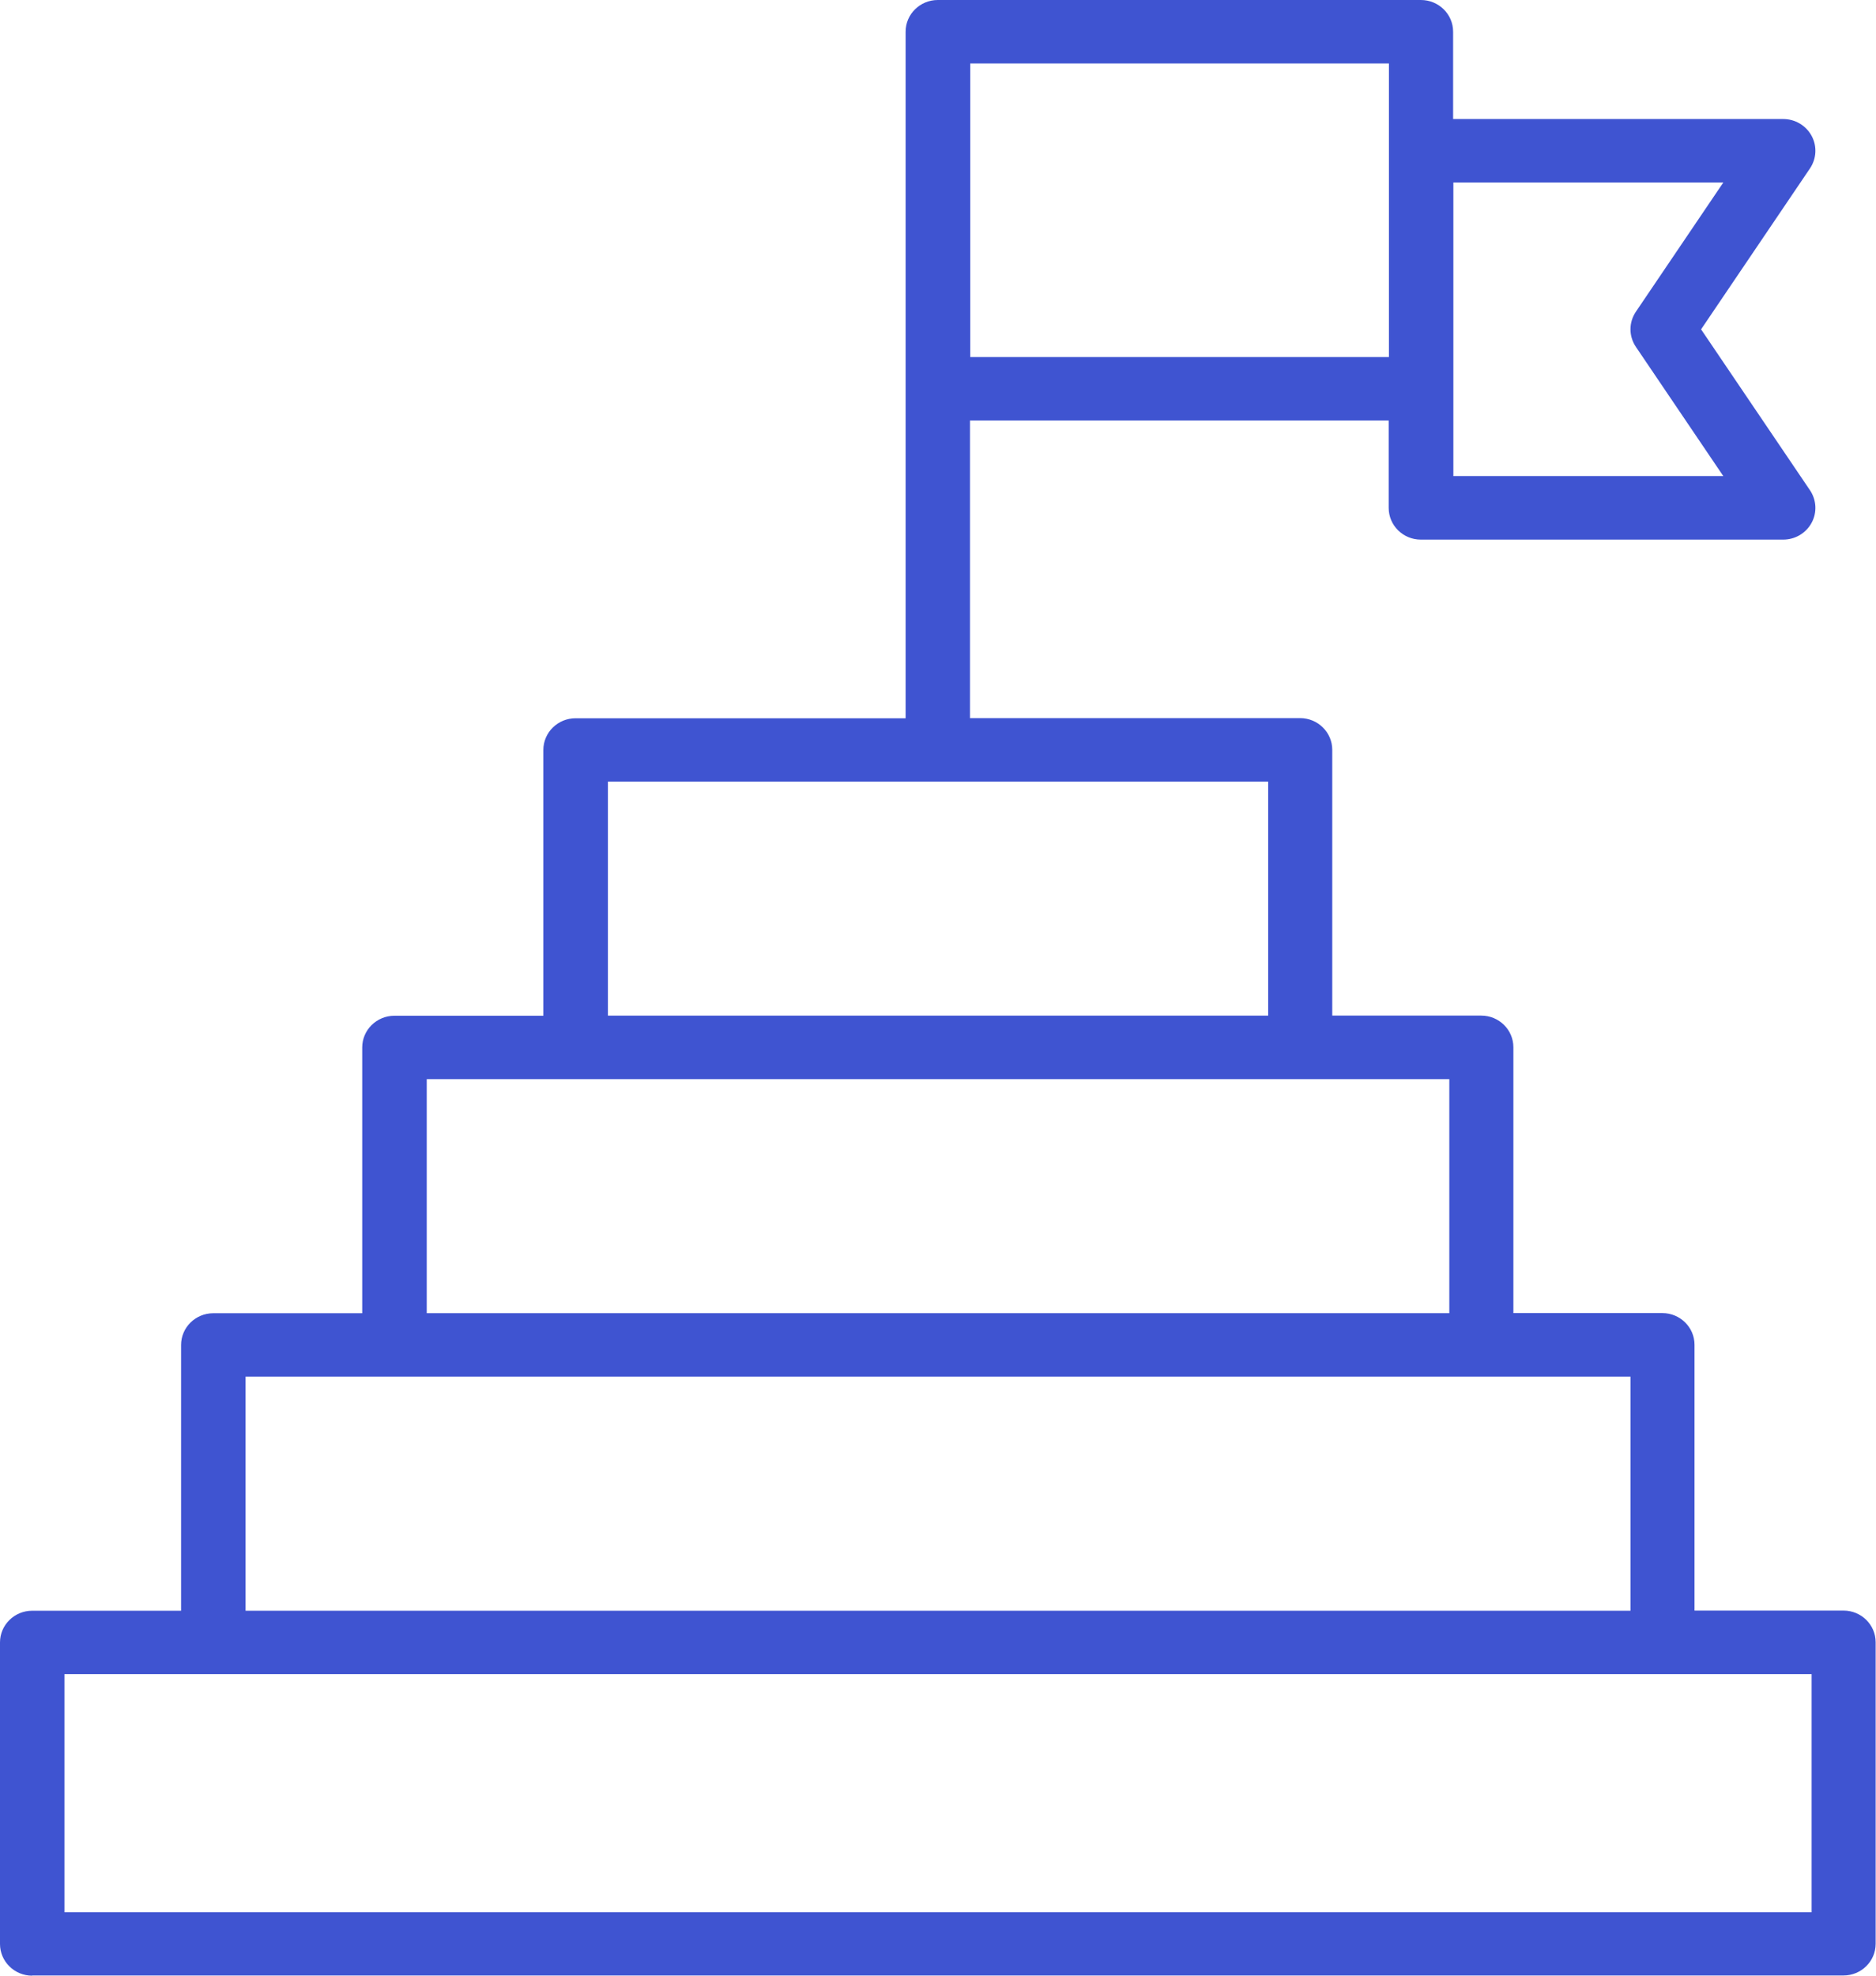 <svg xmlns="http://www.w3.org/2000/svg" width="38" height="40" viewBox="0 0 38 40" fill="none">
    <g clip-path="url(#clip0_604_32440)">
        <path d="M0.652 40C0.292 40 0 39.712 0 39.358V33.253C0 32.898 0.293 32.611 0.652 32.611H3.668V27.23C3.668 26.876 3.961 26.588 4.32 26.588H7.337V21.207C7.337 20.853 7.63 20.565 7.988 20.565H11.006V15.184C11.006 14.83 11.299 14.542 11.658 14.542H18.344V0.642C18.344 0.287 18.637 0 18.996 0H28.782C29.142 0 29.434 0.288 29.434 0.642V2.41H36.12C36.361 2.41 36.581 2.54 36.695 2.749C36.809 2.959 36.796 3.211 36.663 3.409L34.457 6.668L36.663 9.926C36.796 10.124 36.809 10.377 36.695 10.586C36.581 10.795 36.361 10.925 36.12 10.925H28.78C28.42 10.925 28.129 10.637 28.129 10.283V8.514H19.648V14.539H26.334C26.694 14.539 26.986 14.827 26.986 15.181V20.562H30.004C30.364 20.562 30.655 20.85 30.655 21.204V26.585H33.672C34.032 26.585 34.324 26.873 34.324 27.227V32.608H37.342C37.702 32.608 37.993 32.896 37.993 33.249V39.354C37.993 39.709 37.701 39.996 37.342 39.996H0.652V40ZM1.305 38.715H36.696V33.895H1.305V38.715ZM4.974 32.611H33.027V27.872H4.974V32.611ZM8.644 26.587H29.357V21.848H8.644V26.587ZM12.314 20.563H25.688V15.824H12.314V20.563ZM29.439 9.639H34.907L33.137 7.024C32.99 6.807 32.99 6.527 33.137 6.31L34.907 3.695H29.439V9.639ZM19.653 7.229H28.134V1.285H19.653V7.229Z" fill="#3F54D1"/>
    </g>
    <defs>
        <clipPath id="clip0_604_32440">
            <rect width="38" height="40" fill="white"/>
        </clipPath>
    </defs>
</svg>